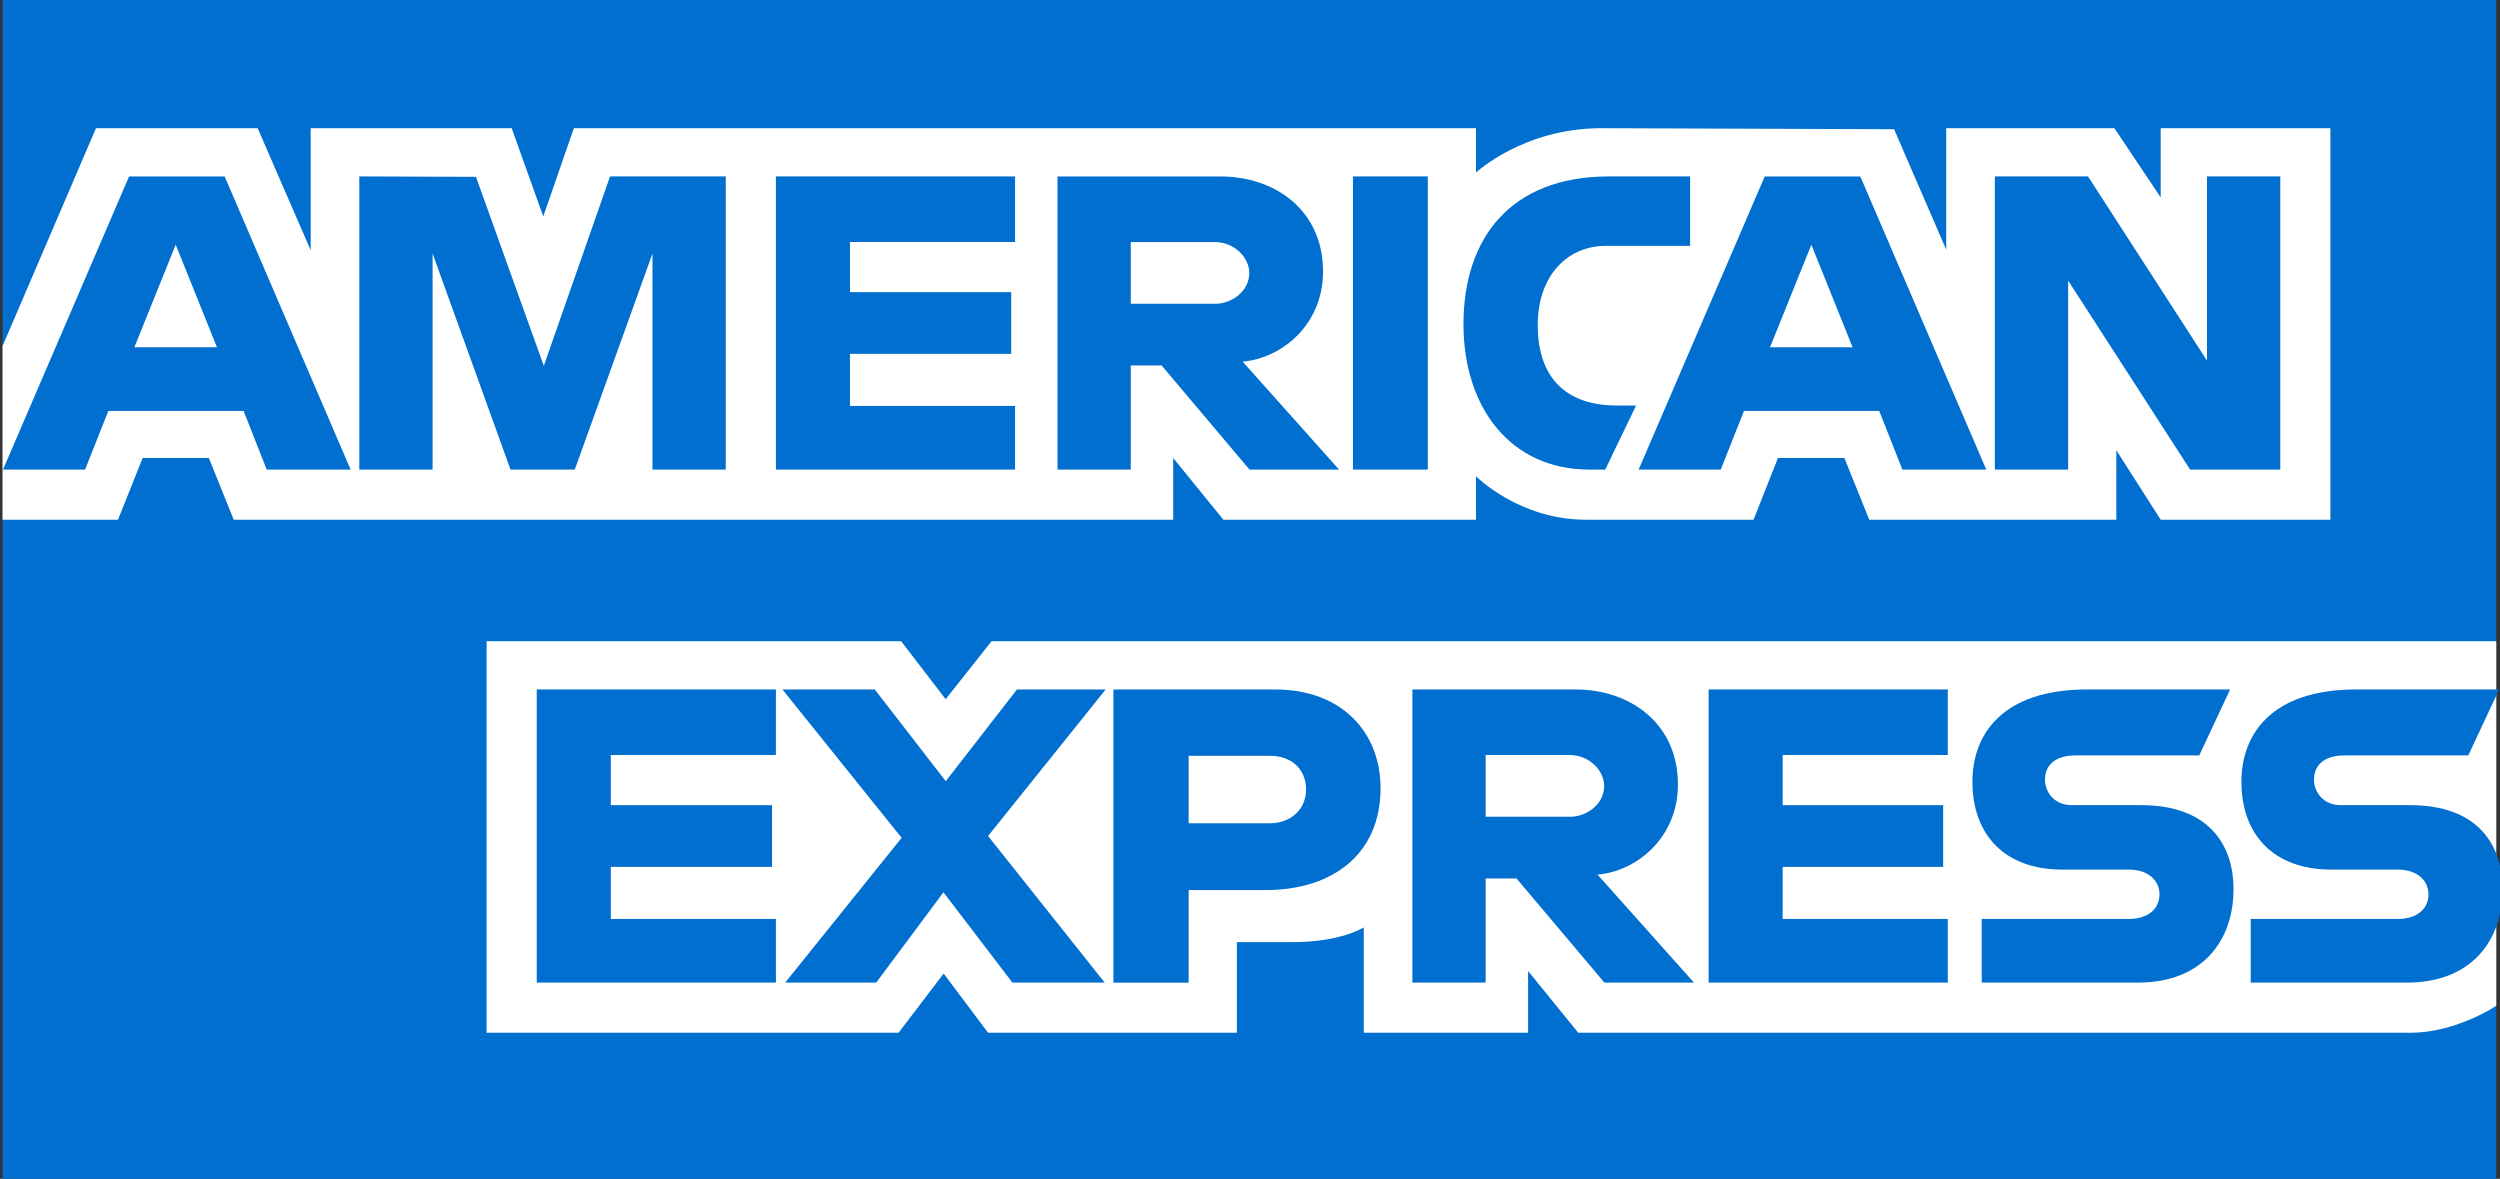 <svg xmlns="http://www.w3.org/2000/svg" width="1000" height="471.517">
    <rect width="100%" height="100%" fill="#333333" stroke="none"/>
    <g>
        <title>Layer 1</title>
        <g id="layer1">
            <path fill="#016fd0" d="m1,-282l997.517,0l0,538.489l-49.374,77.147l49.374,68.661l0,313.219l-997.517,0l0,-507.63l30.859,-35.488l-30.859,-33.945l0,-420.454z" id="path3078"/>
            <path fill="#ffffff" d="m194.64,413.099l0,-156.609l165.82,0l17.791,23.192l18.379,-23.192l601.887,0l0,145.809c0,0 -15.74,10.644 -33.945,10.801l-333.277,0l-20.058,-24.687l0,24.687l-65.73,0l0,-42.142c0,0 -8.979,5.883 -28.39,5.883l-22.373,0l0,36.259l-99.52,0l-17.765,-23.69l-18.038,23.69l-164.78,0z" id="path3082"/>
            <path fill="#ffffff" d="m1,138.454l37.393,-87.177l64.668,0l21.221,48.833l0,-48.833l80.388,0l12.633,35.295l12.247,-35.295l360.857,0l0,17.744c0,0 18.97,-17.744 50.146,-17.744l117.085,0.409l20.855,48.194l0,-48.603l67.273,0l18.515,27.683l0,-27.683l67.89,0l0,156.609l-67.89,0l-17.744,-27.773l0,27.773l-98.838,0l-9.94,-24.687l-26.571,0l-9.778,24.687l-67.029,0c-26.826,0 -43.974,-17.382 -43.974,-17.382l0,17.382l-101.063,0l-20.058,-24.687l0,24.687l-375.805,0l-9.933,-24.687l-26.486,0l-9.863,24.687l-46.199,0l0,-69.433z" id="path3080"/>
            <path fill="#016fd0" d="m51.628,70.584l-50.435,117.264l32.836,0l9.306,-23.482l54.1,0l9.258,23.482l33.559,0l-50.387,-117.264l-38.236,0zm18.66,27.291l16.49,41.033l-33.029,0l16.538,-41.033z" id="path3046"/>
            <path fill="#016fd0" d="m143.723,187.828l0,-117.264l46.662,0.173l27.14,75.605l26.49,-75.778l46.288,0l0,117.264l-29.316,0l0,-86.405l-31.076,86.405l-25.71,0l-31.162,-86.405l0,86.405l-29.316,0z" id="path3048"/>
            <path fill="#016fd0" d="m310.361,187.828l0,-117.264l95.663,0l0,26.23l-66.038,0l0,20.058l64.495,0l0,24.687l-64.495,0l0,20.83l66.038,0l0,25.459l-95.663,0z" id="path3050"/>
            <path fill="#016fd0" d="m422.997,70.584l0,117.264l29.316,0l0,-41.66l12.344,0l35.15,41.66l35.825,0l-38.574,-43.203c15.831,-1.336 32.161,-14.923 32.161,-36.018c0,-24.677 -19.368,-38.043 -40.985,-38.043l-65.238,0zm29.316,26.23l33.511,0c8.039,0 13.887,6.288 13.887,12.344c0,7.79 -7.577,12.344 -13.453,12.344l-33.945,0l0,-24.687z" id="path3052"/>
            <path fill="#016fd0" d="m571.12,187.828l-29.933,0l0,-117.264l29.933,0l0,117.264z" id="path3054"/>
            <path fill="#016fd0" d="m642.095,187.828l-6.461,0c-31.262,0 -50.242,-24.629 -50.242,-58.15c0,-34.349 18.768,-59.114 58.246,-59.114l32.402,0l0,27.773l-33.587,0c-16.026,0 -27.36,12.507 -27.36,31.631c0,22.71 12.96,32.248 31.63,32.248l7.715,0l-12.344,25.613z" id="path3056"/>
            <path fill="#016fd0" id="path3058" d="m705.887,70.584l-50.435,117.264l32.836,0l9.306,-23.482l54.1,0l9.258,23.482l33.559,0l-50.387,-117.264l-38.236,0zm18.66,27.291l16.49,41.033l-33.029,0l16.538,-41.033z"/>
            <path fill="#016fd0" d="m797.933,187.828l0,-117.264l37.272,0l47.59,73.676l0,-73.676l29.316,0l0,117.264l-36.066,0l-48.796,-75.605l0,75.605l-29.316,0z" id="path3060"/>
            <path fill="#016fd0" id="path3062" d="m214.698,393.041l0,-117.264l95.663,0l0,26.23l-66.038,0l0,20.058l64.495,0l0,24.687l-64.495,0l0,20.83l66.038,0l0,25.459l-95.663,0z"/>
            <path fill="#016fd0" d="m683.447,393.041l0,-117.264l95.663,0l0,26.23l-66.038,0l0,20.058l64.187,0l0,24.687l-64.187,0l0,20.83l66.038,0l0,25.459l-95.663,0z" id="path3064"/>
            <path fill="#016fd0" d="m314.074,393.041l46.578,-57.909l-47.687,-59.355l36.934,0l28.4,36.693l28.496,-36.693l35.488,0l-47.06,58.632l46.664,58.632l-36.929,0l-27.575,-36.115l-26.905,36.115l-36.404,0z" id="path3066"/>
            <path fill="#016fd0" id="path3068" d="m445.369,275.796l0,117.264l30.088,0l0,-37.031l30.859,0c26.111,0 45.903,-13.852 45.903,-40.792c0,-22.316 -15.523,-39.442 -42.094,-39.442l-64.756,0zm30.088,26.519l32.498,0c8.435,0 14.465,5.17 14.465,13.501c0,7.826 -5.999,13.501 -14.562,13.501l-32.402,0l0,-27.002z"/>
            <path fill="#016fd0" id="path3072" d="m564.948,275.776l0,117.264l29.316,0l0,-41.66l12.344,0l35.15,41.66l35.825,0l-38.574,-43.203c15.831,-1.336 32.161,-14.923 32.161,-36.018c0,-24.676 -19.368,-38.043 -40.985,-38.043l-65.238,0zm29.316,26.23l33.511,0c8.039,0 13.887,6.288 13.887,12.344c0,7.791 -7.577,12.344 -13.453,12.344l-33.945,0l0,-24.687z"/>
            <path fill="#016fd0" d="m792.687,393.041l0,-25.459l58.671,0c8.681,0 12.44,-4.691 12.44,-9.836c0,-4.93 -3.747,-9.913 -12.44,-9.913l-26.513,0c-23.046,0 -35.88,-14.041 -35.88,-35.121c0,-18.802 11.753,-36.934 45.999,-36.934l57.089,0l-12.344,26.384l-49.374,0c-9.438,0 -12.344,4.953 -12.344,9.682c0,4.861 3.59,10.222 10.801,10.222l27.773,0c25.69,0 36.838,14.572 36.838,33.656c0,20.516 -12.422,37.32 -38.236,37.32l-62.48,0z" id="path3074"/>
            <path fill="#016fd0" id="path3076" d="m900.284,393.041l0,-25.459l58.671,0c8.681,0 12.44,-4.691 12.44,-9.836c0,-4.93 -3.747,-9.913 -12.44,-9.913l-26.513,0c-23.046,0 -35.88,-14.041 -35.88,-35.121c0,-18.802 11.753,-36.934 45.999,-36.934l57.089,0l-12.344,26.384l-49.374,0c-9.438,0 -12.344,4.953 -12.344,9.682c0,4.861 3.59,10.222 10.801,10.222l27.773,0c25.69,0 36.838,14.572 36.838,33.656c0,20.516 -12.422,37.32 -38.236,37.32l-62.48,0z"/>
        </g>
    </g>
</svg>
